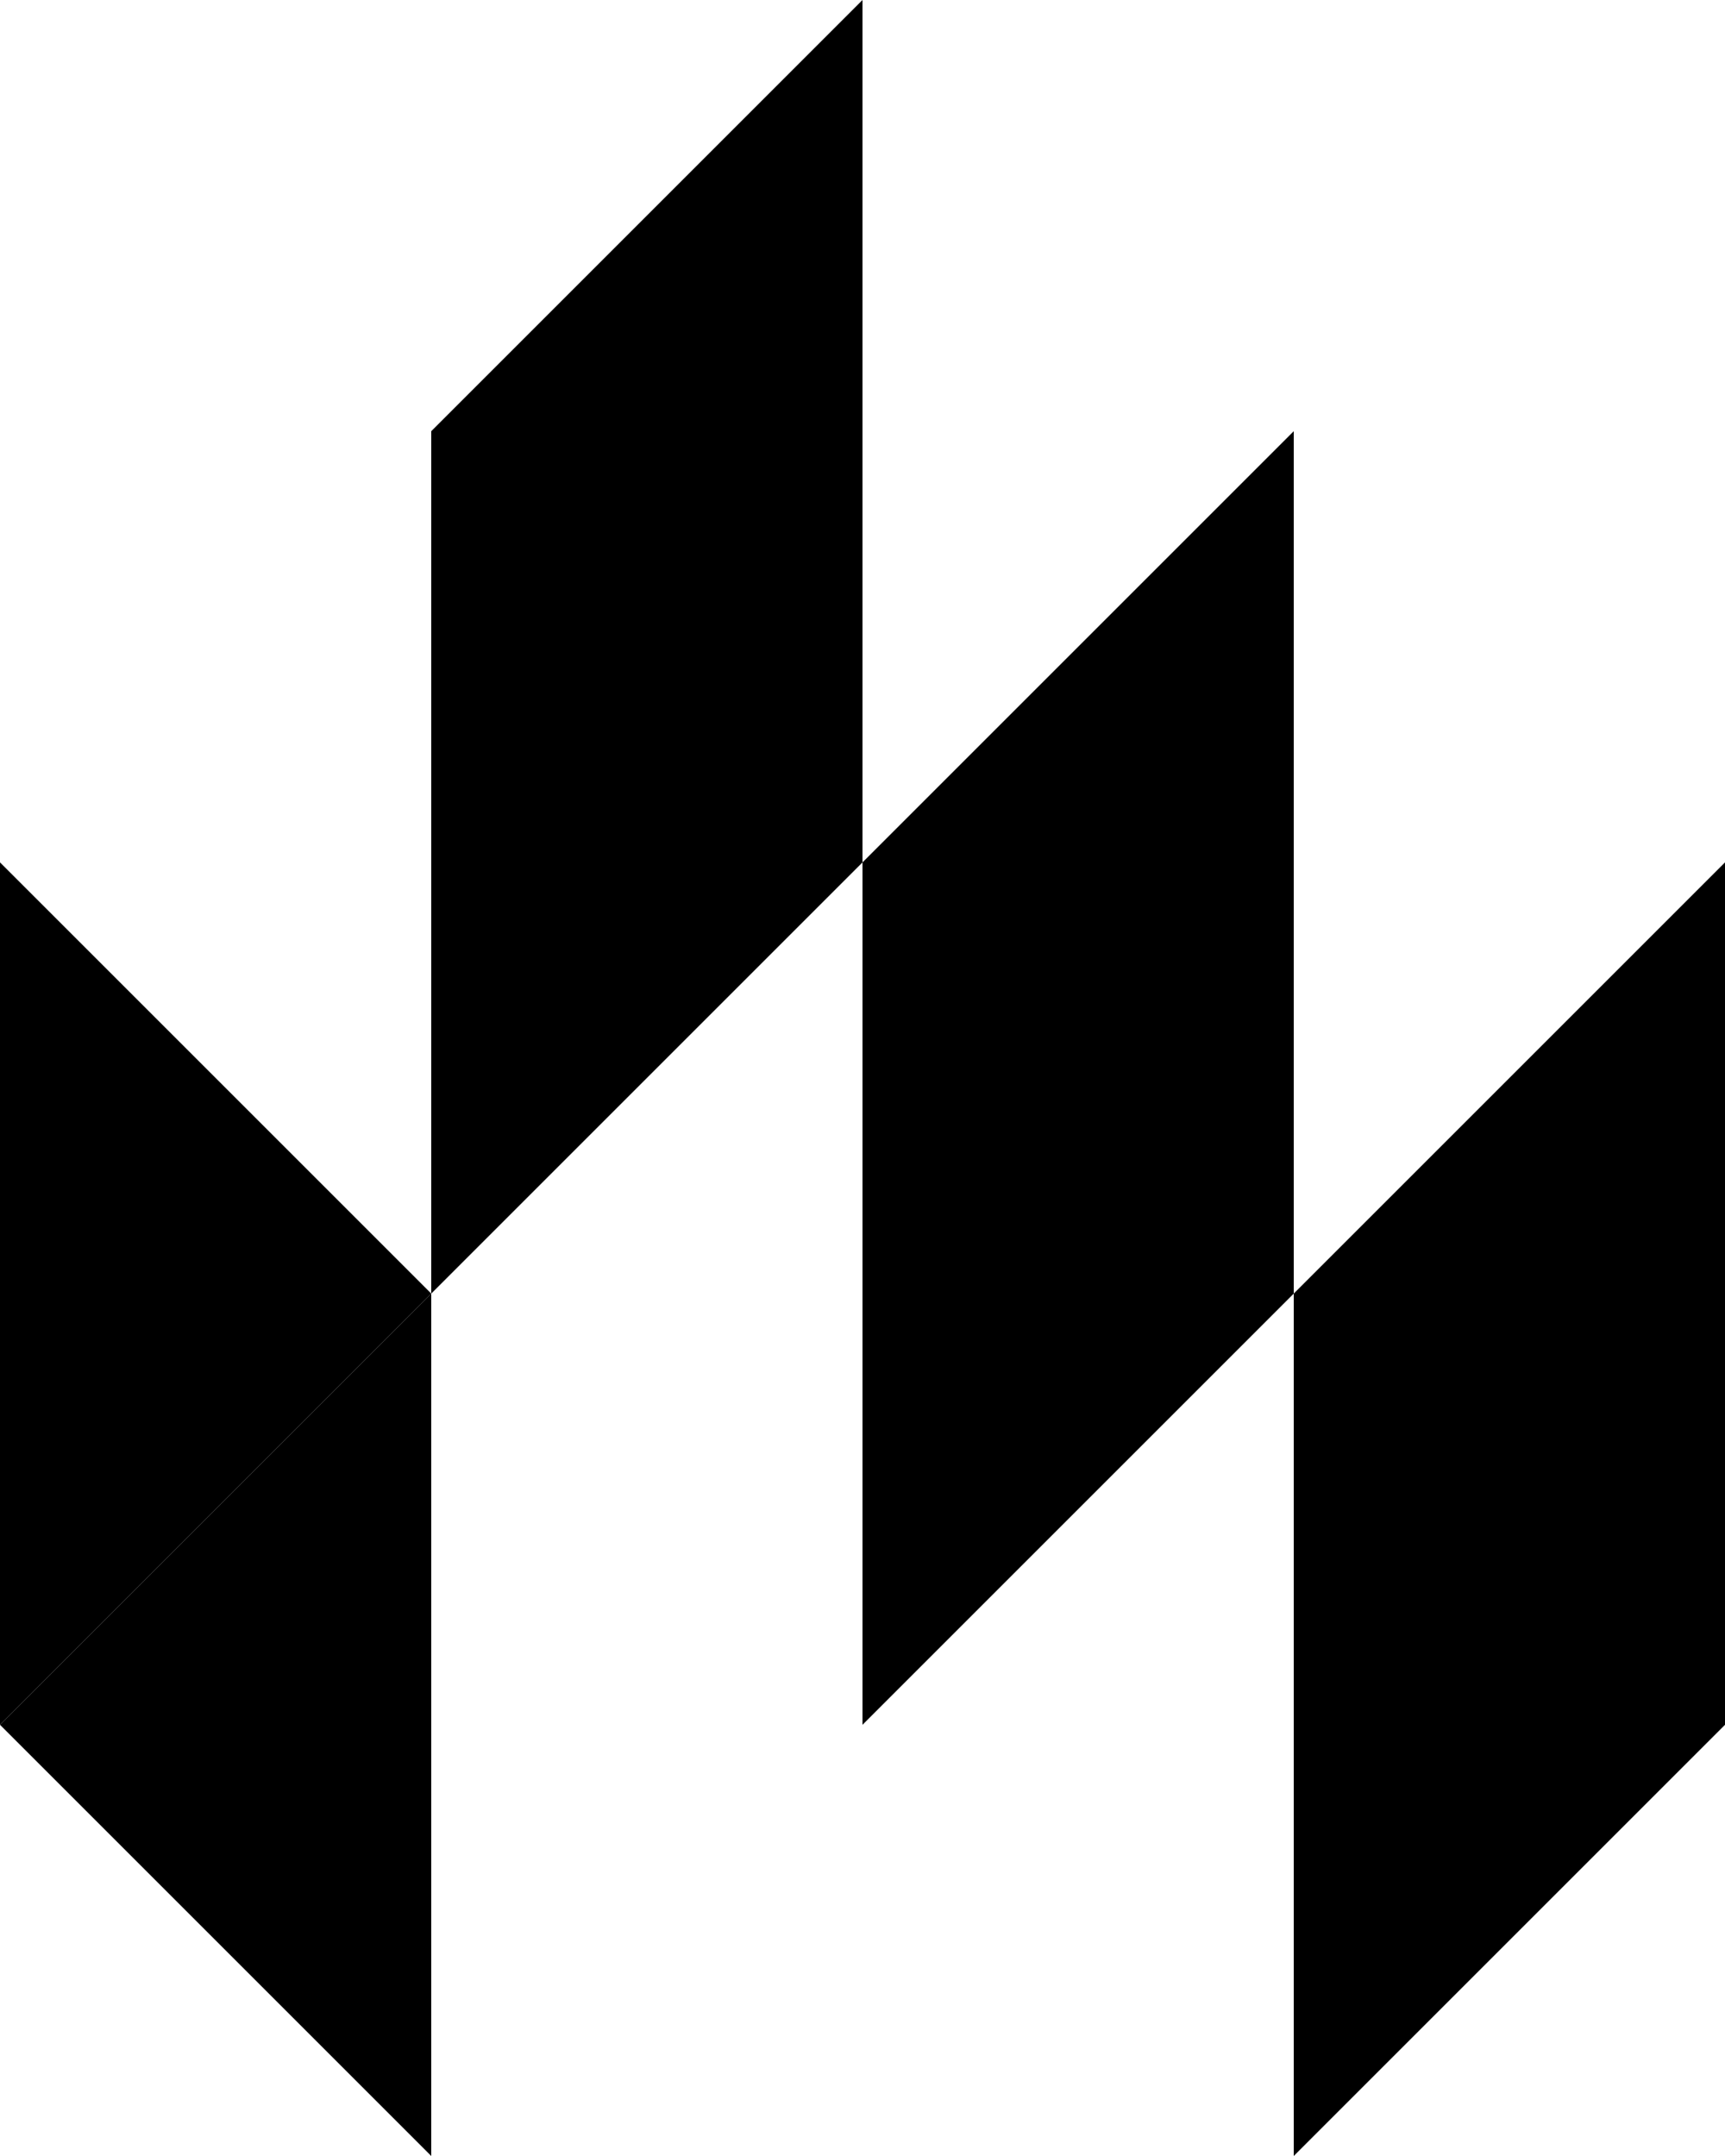 <svg xmlns="http://www.w3.org/2000/svg" viewBox="0 0 160 200">
  <defs>
    <style>
      .cls-1 {
        stroke-width: 0px;
      }
    </style>
  </defs>
  <path class="cls-1" d="m80,160v-80l40-40v80M0,160l40,40v-80"/>
  <path class="cls-1" d="m40,120V40L80,0v80m40,120v-80l40-40v80m-160,0v-80l40,40"/>
</svg>